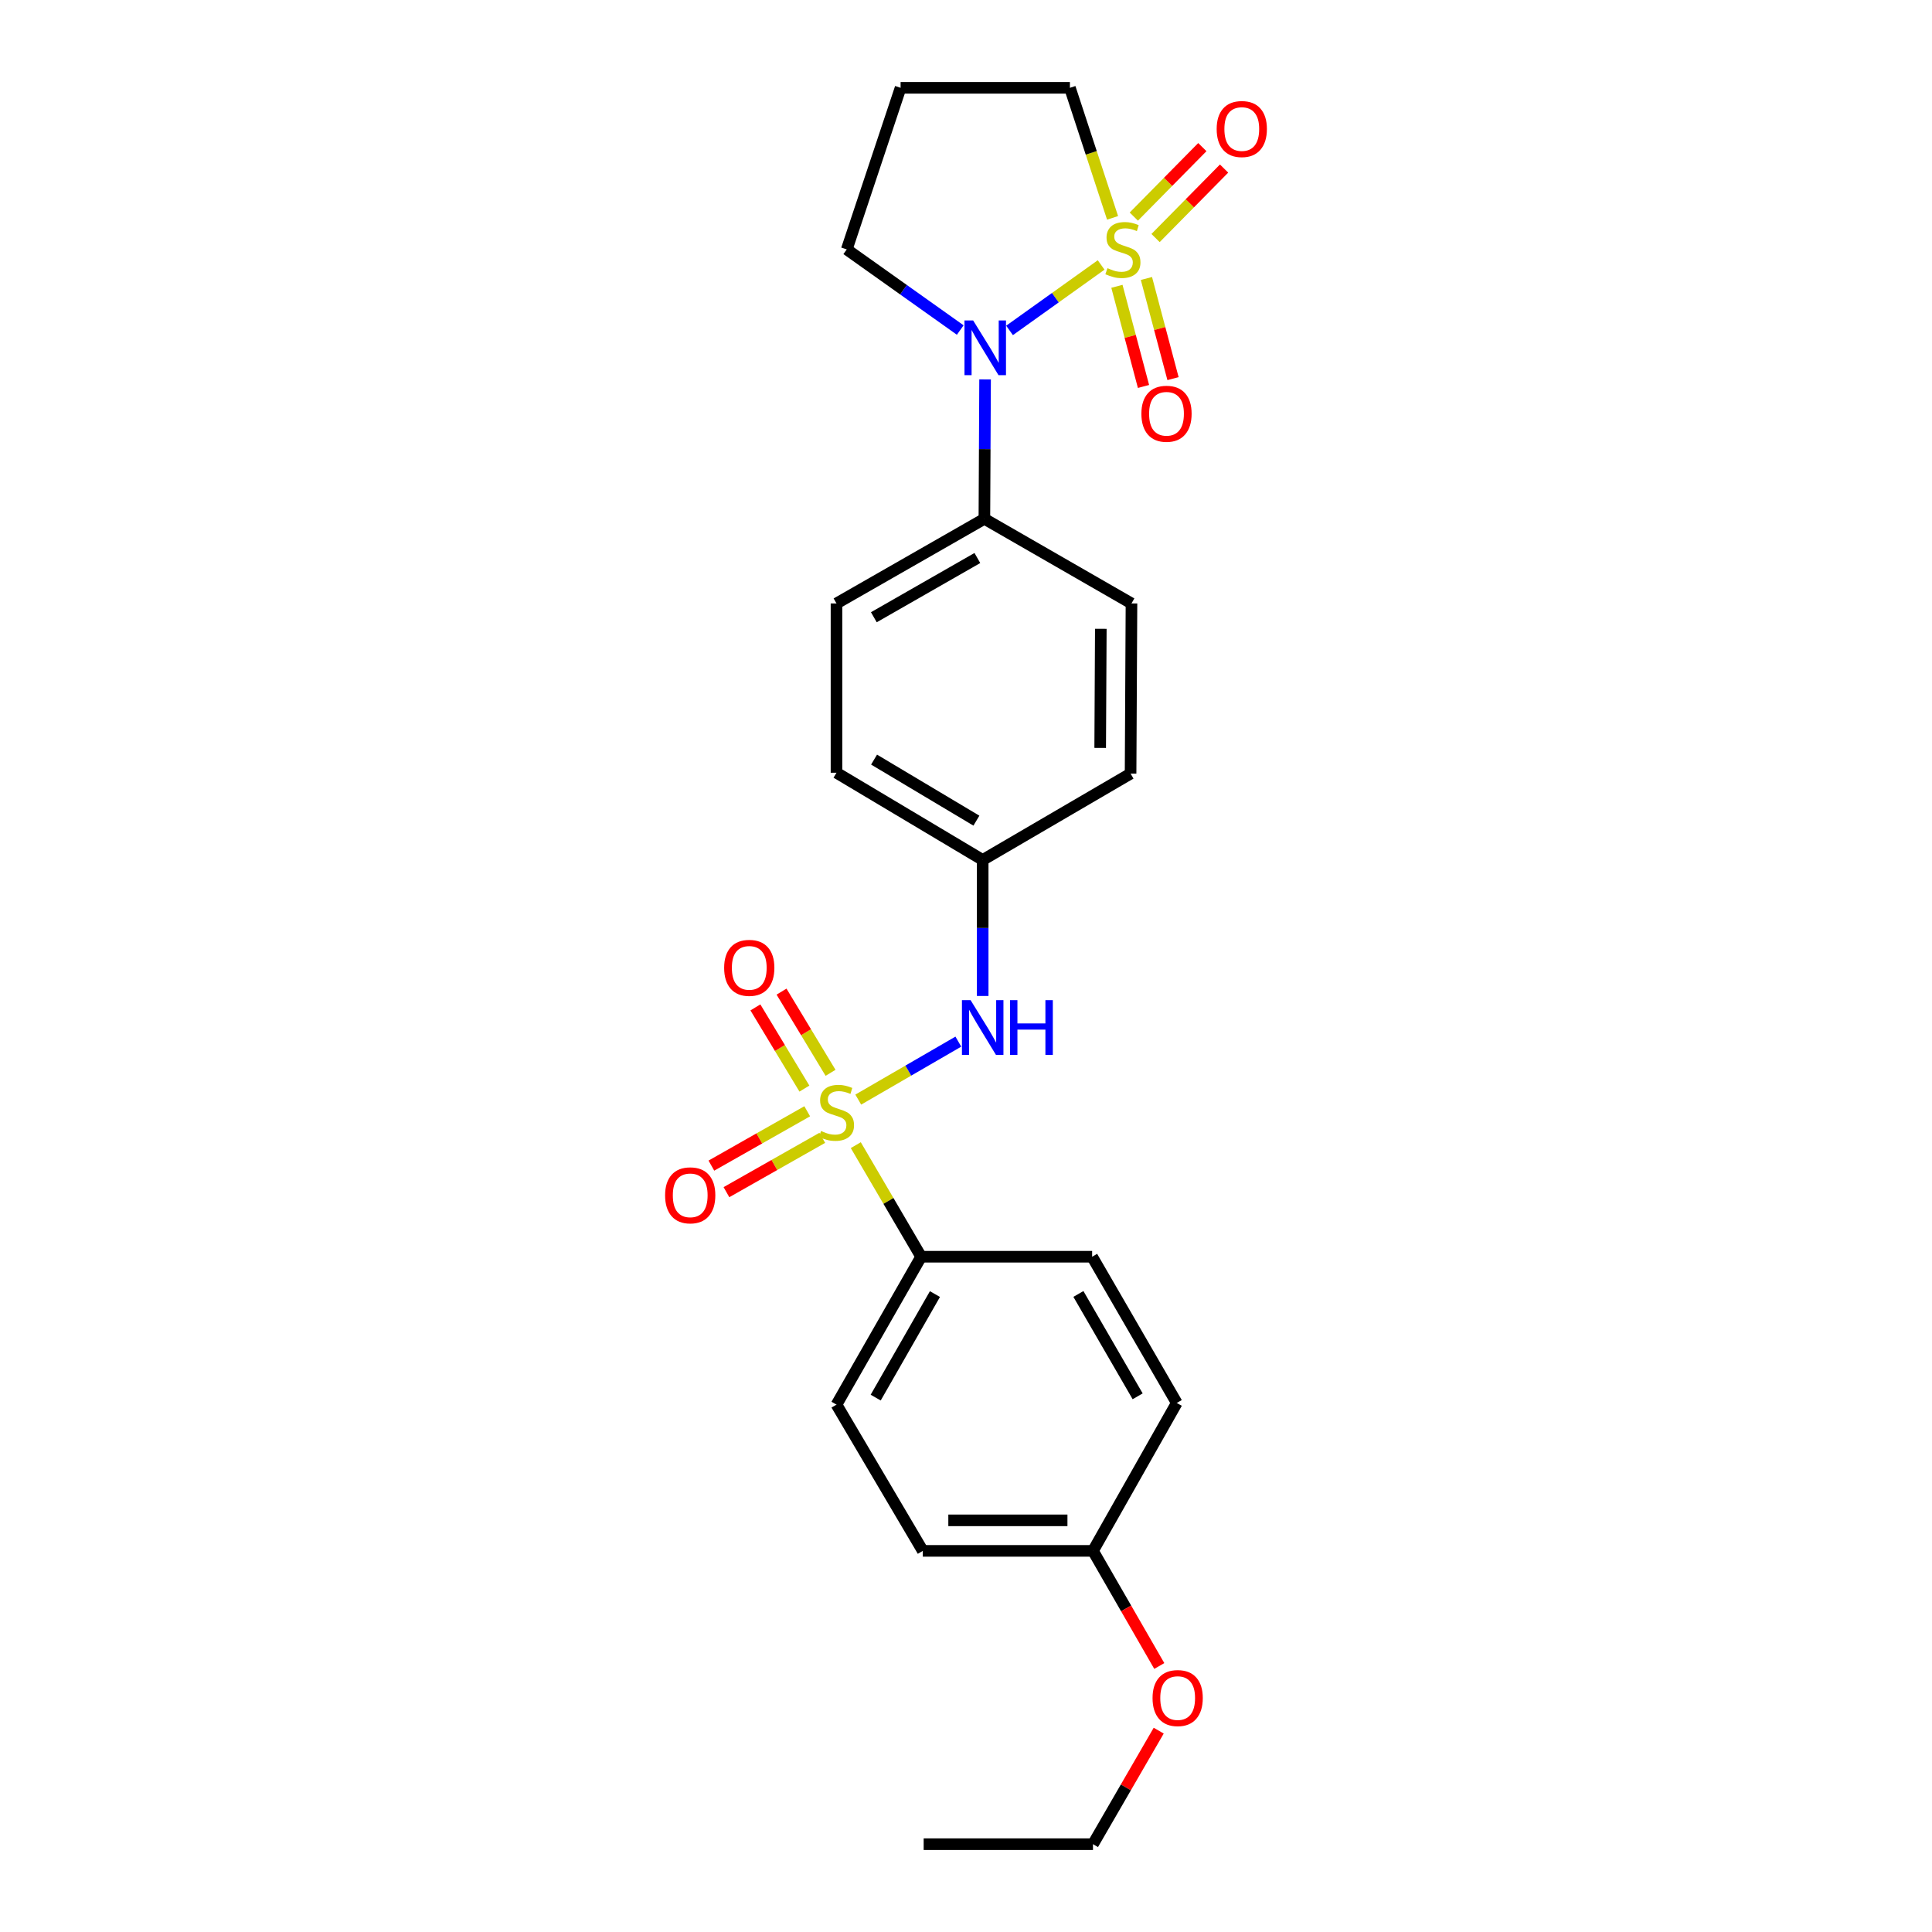 <?xml version='1.0' encoding='iso-8859-1'?>
<svg version='1.1' baseProfile='full'
              xmlns='http://www.w3.org/2000/svg'
                      xmlns:rdkit='http://www.rdkit.org/xml'
                      xmlns:xlink='http://www.w3.org/1999/xlink'
                  xml:space='preserve'
width='1000px' height='1000px' viewBox='0 0 1000 1000'>
<!-- END OF HEADER -->
<rect style='opacity:1.0;fill:#FFFFFF;stroke:none' width='1000' height='1000' x='0' y='0'> </rect>
<path class='bond-1' d='M 569.949,137.141 L 546.244,154.083' style='fill:none;fill-rule:evenodd;stroke:#CCCC00;stroke-width:6px;stroke-linecap:butt;stroke-linejoin:miter;stroke-opacity:1' />
<path class='bond-1' d='M 546.244,154.083 L 522.539,171.024' style='fill:none;fill-rule:evenodd;stroke:#0000FF;stroke-width:6px;stroke-linecap:butt;stroke-linejoin:miter;stroke-opacity:1' />
<path class='bond-4' d='M 598.115,123.207 L 615.848,105.226' style='fill:none;fill-rule:evenodd;stroke:#CCCC00;stroke-width:6px;stroke-linecap:butt;stroke-linejoin:miter;stroke-opacity:1' />
<path class='bond-4' d='M 615.848,105.226 L 633.581,87.245' style='fill:none;fill-rule:evenodd;stroke:#FF0000;stroke-width:6px;stroke-linecap:butt;stroke-linejoin:miter;stroke-opacity:1' />
<path class='bond-4' d='M 586.863,112.111 L 604.596,94.13' style='fill:none;fill-rule:evenodd;stroke:#CCCC00;stroke-width:6px;stroke-linecap:butt;stroke-linejoin:miter;stroke-opacity:1' />
<path class='bond-4' d='M 604.596,94.13 L 622.329,76.149' style='fill:none;fill-rule:evenodd;stroke:#FF0000;stroke-width:6px;stroke-linecap:butt;stroke-linejoin:miter;stroke-opacity:1' />
<path class='bond-5' d='M 578.115,148.193 L 584.996,174.112' style='fill:none;fill-rule:evenodd;stroke:#CCCC00;stroke-width:6px;stroke-linecap:butt;stroke-linejoin:miter;stroke-opacity:1' />
<path class='bond-5' d='M 584.996,174.112 L 591.877,200.031' style='fill:none;fill-rule:evenodd;stroke:#FF0000;stroke-width:6px;stroke-linecap:butt;stroke-linejoin:miter;stroke-opacity:1' />
<path class='bond-5' d='M 593.389,144.138 L 600.27,170.058' style='fill:none;fill-rule:evenodd;stroke:#CCCC00;stroke-width:6px;stroke-linecap:butt;stroke-linejoin:miter;stroke-opacity:1' />
<path class='bond-5' d='M 600.27,170.058 L 607.151,195.977' style='fill:none;fill-rule:evenodd;stroke:#FF0000;stroke-width:6px;stroke-linecap:butt;stroke-linejoin:miter;stroke-opacity:1' />
<path class='bond-9' d='M 575.864,112.767 L 564.824,79.111' style='fill:none;fill-rule:evenodd;stroke:#CCCC00;stroke-width:6px;stroke-linecap:butt;stroke-linejoin:miter;stroke-opacity:1' />
<path class='bond-9' d='M 564.824,79.111 L 553.783,45.455' style='fill:none;fill-rule:evenodd;stroke:#000000;stroke-width:6px;stroke-linecap:butt;stroke-linejoin:miter;stroke-opacity:1' />
<path class='bond-0' d='M 444.235,569.152 L 470.137,554.147' style='fill:none;fill-rule:evenodd;stroke:#CCCC00;stroke-width:6px;stroke-linecap:butt;stroke-linejoin:miter;stroke-opacity:1' />
<path class='bond-0' d='M 470.137,554.147 L 496.038,539.143' style='fill:none;fill-rule:evenodd;stroke:#0000FF;stroke-width:6px;stroke-linecap:butt;stroke-linejoin:miter;stroke-opacity:1' />
<path class='bond-3' d='M 442.953,592.726 L 459.866,621.602' style='fill:none;fill-rule:evenodd;stroke:#CCCC00;stroke-width:6px;stroke-linecap:butt;stroke-linejoin:miter;stroke-opacity:1' />
<path class='bond-3' d='M 459.866,621.602 L 476.778,650.479' style='fill:none;fill-rule:evenodd;stroke:#000000;stroke-width:6px;stroke-linecap:butt;stroke-linejoin:miter;stroke-opacity:1' />
<path class='bond-6' d='M 429.892,555.291 L 417.207,534.277' style='fill:none;fill-rule:evenodd;stroke:#CCCC00;stroke-width:6px;stroke-linecap:butt;stroke-linejoin:miter;stroke-opacity:1' />
<path class='bond-6' d='M 417.207,534.277 L 404.522,513.263' style='fill:none;fill-rule:evenodd;stroke:#FF0000;stroke-width:6px;stroke-linecap:butt;stroke-linejoin:miter;stroke-opacity:1' />
<path class='bond-6' d='M 416.363,563.458 L 403.678,542.444' style='fill:none;fill-rule:evenodd;stroke:#CCCC00;stroke-width:6px;stroke-linecap:butt;stroke-linejoin:miter;stroke-opacity:1' />
<path class='bond-6' d='M 403.678,542.444 L 390.993,521.429' style='fill:none;fill-rule:evenodd;stroke:#FF0000;stroke-width:6px;stroke-linecap:butt;stroke-linejoin:miter;stroke-opacity:1' />
<path class='bond-7' d='M 417.815,575.189 L 393.013,589.256' style='fill:none;fill-rule:evenodd;stroke:#CCCC00;stroke-width:6px;stroke-linecap:butt;stroke-linejoin:miter;stroke-opacity:1' />
<path class='bond-7' d='M 393.013,589.256 L 368.21,603.322' style='fill:none;fill-rule:evenodd;stroke:#FF0000;stroke-width:6px;stroke-linecap:butt;stroke-linejoin:miter;stroke-opacity:1' />
<path class='bond-7' d='M 425.611,588.935 L 400.809,603.002' style='fill:none;fill-rule:evenodd;stroke:#CCCC00;stroke-width:6px;stroke-linecap:butt;stroke-linejoin:miter;stroke-opacity:1' />
<path class='bond-7' d='M 400.809,603.002 L 376.006,617.068' style='fill:none;fill-rule:evenodd;stroke:#FF0000;stroke-width:6px;stroke-linecap:butt;stroke-linejoin:miter;stroke-opacity:1' />
<path class='bond-8' d='M 509.875,196.39 L 509.696,232.465' style='fill:none;fill-rule:evenodd;stroke:#0000FF;stroke-width:6px;stroke-linecap:butt;stroke-linejoin:miter;stroke-opacity:1' />
<path class='bond-8' d='M 509.696,232.465 L 509.517,268.539' style='fill:none;fill-rule:evenodd;stroke:#000000;stroke-width:6px;stroke-linecap:butt;stroke-linejoin:miter;stroke-opacity:1' />
<path class='bond-15' d='M 497.018,170.823 L 467.649,149.955' style='fill:none;fill-rule:evenodd;stroke:#0000FF;stroke-width:6px;stroke-linecap:butt;stroke-linejoin:miter;stroke-opacity:1' />
<path class='bond-15' d='M 467.649,149.955 L 438.281,129.087' style='fill:none;fill-rule:evenodd;stroke:#000000;stroke-width:6px;stroke-linecap:butt;stroke-linejoin:miter;stroke-opacity:1' />
<path class='bond-2' d='M 508.639,515.515 L 508.639,480.313' style='fill:none;fill-rule:evenodd;stroke:#0000FF;stroke-width:6px;stroke-linecap:butt;stroke-linejoin:miter;stroke-opacity:1' />
<path class='bond-2' d='M 508.639,480.313 L 508.639,445.111' style='fill:none;fill-rule:evenodd;stroke:#000000;stroke-width:6px;stroke-linecap:butt;stroke-linejoin:miter;stroke-opacity:1' />
<path class='bond-10' d='M 476.778,650.479 L 432.969,727.036' style='fill:none;fill-rule:evenodd;stroke:#000000;stroke-width:6px;stroke-linecap:butt;stroke-linejoin:miter;stroke-opacity:1' />
<path class='bond-10' d='M 483.923,669.812 L 453.257,723.401' style='fill:none;fill-rule:evenodd;stroke:#000000;stroke-width:6px;stroke-linecap:butt;stroke-linejoin:miter;stroke-opacity:1' />
<path class='bond-11' d='M 476.778,650.479 L 565.284,650.479' style='fill:none;fill-rule:evenodd;stroke:#000000;stroke-width:6px;stroke-linecap:butt;stroke-linejoin:miter;stroke-opacity:1' />
<path class='bond-13' d='M 509.517,268.539 L 432.969,312.34' style='fill:none;fill-rule:evenodd;stroke:#000000;stroke-width:6px;stroke-linecap:butt;stroke-linejoin:miter;stroke-opacity:1' />
<path class='bond-13' d='M 505.883,288.826 L 452.3,319.486' style='fill:none;fill-rule:evenodd;stroke:#000000;stroke-width:6px;stroke-linecap:butt;stroke-linejoin:miter;stroke-opacity:1' />
<path class='bond-14' d='M 509.517,268.539 L 585.652,312.34' style='fill:none;fill-rule:evenodd;stroke:#000000;stroke-width:6px;stroke-linecap:butt;stroke-linejoin:miter;stroke-opacity:1' />
<path class='bond-16' d='M 553.783,45.455 L 466.147,45.455' style='fill:none;fill-rule:evenodd;stroke:#000000;stroke-width:6px;stroke-linecap:butt;stroke-linejoin:miter;stroke-opacity:1' />
<path class='bond-20' d='M 432.969,727.036 L 477.639,802.732' style='fill:none;fill-rule:evenodd;stroke:#000000;stroke-width:6px;stroke-linecap:butt;stroke-linejoin:miter;stroke-opacity:1' />
<path class='bond-21' d='M 565.284,650.479 L 609.093,726.167' style='fill:none;fill-rule:evenodd;stroke:#000000;stroke-width:6px;stroke-linecap:butt;stroke-linejoin:miter;stroke-opacity:1' />
<path class='bond-21' d='M 558.178,669.749 L 588.845,722.73' style='fill:none;fill-rule:evenodd;stroke:#000000;stroke-width:6px;stroke-linecap:butt;stroke-linejoin:miter;stroke-opacity:1' />
<path class='bond-12' d='M 508.639,445.111 L 585.187,400.415' style='fill:none;fill-rule:evenodd;stroke:#000000;stroke-width:6px;stroke-linecap:butt;stroke-linejoin:miter;stroke-opacity:1' />
<path class='bond-26' d='M 508.639,445.111 L 432.969,399.967' style='fill:none;fill-rule:evenodd;stroke:#000000;stroke-width:6px;stroke-linecap:butt;stroke-linejoin:miter;stroke-opacity:1' />
<path class='bond-26' d='M 505.385,424.768 L 452.416,393.168' style='fill:none;fill-rule:evenodd;stroke:#000000;stroke-width:6px;stroke-linecap:butt;stroke-linejoin:miter;stroke-opacity:1' />
<path class='bond-19' d='M 432.969,312.34 L 432.969,399.967' style='fill:none;fill-rule:evenodd;stroke:#000000;stroke-width:6px;stroke-linecap:butt;stroke-linejoin:miter;stroke-opacity:1' />
<path class='bond-18' d='M 585.652,312.34 L 585.187,400.415' style='fill:none;fill-rule:evenodd;stroke:#000000;stroke-width:6px;stroke-linecap:butt;stroke-linejoin:miter;stroke-opacity:1' />
<path class='bond-18' d='M 569.779,325.468 L 569.454,387.12' style='fill:none;fill-rule:evenodd;stroke:#000000;stroke-width:6px;stroke-linecap:butt;stroke-linejoin:miter;stroke-opacity:1' />
<path class='bond-25' d='M 438.281,129.087 L 466.147,45.455' style='fill:none;fill-rule:evenodd;stroke:#000000;stroke-width:6px;stroke-linecap:butt;stroke-linejoin:miter;stroke-opacity:1' />
<path class='bond-17' d='M 565.723,802.732 L 609.093,726.167' style='fill:none;fill-rule:evenodd;stroke:#000000;stroke-width:6px;stroke-linecap:butt;stroke-linejoin:miter;stroke-opacity:1' />
<path class='bond-22' d='M 565.723,802.732 L 582.884,832.524' style='fill:none;fill-rule:evenodd;stroke:#000000;stroke-width:6px;stroke-linecap:butt;stroke-linejoin:miter;stroke-opacity:1' />
<path class='bond-22' d='M 582.884,832.524 L 600.045,862.316' style='fill:none;fill-rule:evenodd;stroke:#FF0000;stroke-width:6px;stroke-linecap:butt;stroke-linejoin:miter;stroke-opacity:1' />
<path class='bond-27' d='M 565.723,802.732 L 477.639,802.732' style='fill:none;fill-rule:evenodd;stroke:#000000;stroke-width:6px;stroke-linecap:butt;stroke-linejoin:miter;stroke-opacity:1' />
<path class='bond-27' d='M 552.51,786.929 L 490.851,786.929' style='fill:none;fill-rule:evenodd;stroke:#000000;stroke-width:6px;stroke-linecap:butt;stroke-linejoin:miter;stroke-opacity:1' />
<path class='bond-23' d='M 599.746,895.779 L 582.735,925.162' style='fill:none;fill-rule:evenodd;stroke:#FF0000;stroke-width:6px;stroke-linecap:butt;stroke-linejoin:miter;stroke-opacity:1' />
<path class='bond-23' d='M 582.735,925.162 L 565.723,954.545' style='fill:none;fill-rule:evenodd;stroke:#000000;stroke-width:6px;stroke-linecap:butt;stroke-linejoin:miter;stroke-opacity:1' />
<path class='bond-24' d='M 565.723,954.545 L 478.087,954.545' style='fill:none;fill-rule:evenodd;stroke:#000000;stroke-width:6px;stroke-linecap:butt;stroke-linejoin:miter;stroke-opacity:1' />
<path  class='atom-0' d='M 573.218 138.807
Q 573.538 138.927, 574.858 139.487
Q 576.178 140.047, 577.618 140.407
Q 579.098 140.727, 580.538 140.727
Q 583.218 140.727, 584.778 139.447
Q 586.338 138.127, 586.338 135.847
Q 586.338 134.287, 585.538 133.327
Q 584.778 132.367, 583.578 131.847
Q 582.378 131.327, 580.378 130.727
Q 577.858 129.967, 576.338 129.247
Q 574.858 128.527, 573.778 127.007
Q 572.738 125.487, 572.738 122.927
Q 572.738 119.367, 575.138 117.167
Q 577.578 114.967, 582.378 114.967
Q 585.658 114.967, 589.378 116.527
L 588.458 119.607
Q 585.058 118.207, 582.498 118.207
Q 579.738 118.207, 578.218 119.367
Q 576.698 120.487, 576.738 122.447
Q 576.738 123.967, 577.498 124.887
Q 578.298 125.807, 579.418 126.327
Q 580.578 126.847, 582.498 127.447
Q 585.058 128.247, 586.578 129.047
Q 588.098 129.847, 589.178 131.487
Q 590.298 133.087, 590.298 135.847
Q 590.298 139.767, 587.658 141.887
Q 585.058 143.967, 580.698 143.967
Q 578.178 143.967, 576.258 143.407
Q 574.378 142.887, 572.138 141.967
L 573.218 138.807
' fill='#CCCC00'/>
<path  class='atom-1' d='M 424.969 585.399
Q 425.289 585.519, 426.609 586.079
Q 427.929 586.639, 429.369 586.999
Q 430.849 587.319, 432.289 587.319
Q 434.969 587.319, 436.529 586.039
Q 438.089 584.719, 438.089 582.439
Q 438.089 580.879, 437.289 579.919
Q 436.529 578.959, 435.329 578.439
Q 434.129 577.919, 432.129 577.319
Q 429.609 576.559, 428.089 575.839
Q 426.609 575.119, 425.529 573.599
Q 424.489 572.079, 424.489 569.519
Q 424.489 565.959, 426.889 563.759
Q 429.329 561.559, 434.129 561.559
Q 437.409 561.559, 441.129 563.119
L 440.209 566.199
Q 436.809 564.799, 434.249 564.799
Q 431.489 564.799, 429.969 565.959
Q 428.449 567.079, 428.489 569.039
Q 428.489 570.559, 429.249 571.479
Q 430.049 572.399, 431.169 572.919
Q 432.329 573.439, 434.249 574.039
Q 436.809 574.839, 438.329 575.639
Q 439.849 576.439, 440.929 578.079
Q 442.049 579.679, 442.049 582.439
Q 442.049 586.359, 439.409 588.479
Q 436.809 590.559, 432.449 590.559
Q 429.929 590.559, 428.009 589.999
Q 426.129 589.479, 423.889 588.559
L 424.969 585.399
' fill='#CCCC00'/>
<path  class='atom-2' d='M 503.696 165.857
L 512.976 180.857
Q 513.896 182.337, 515.376 185.017
Q 516.856 187.697, 516.936 187.857
L 516.936 165.857
L 520.696 165.857
L 520.696 194.177
L 516.816 194.177
L 506.856 177.777
Q 505.696 175.857, 504.456 173.657
Q 503.256 171.457, 502.896 170.777
L 502.896 194.177
L 499.216 194.177
L 499.216 165.857
L 503.696 165.857
' fill='#0000FF'/>
<path  class='atom-3' d='M 502.379 517.683
L 511.659 532.683
Q 512.579 534.163, 514.059 536.843
Q 515.539 539.523, 515.619 539.683
L 515.619 517.683
L 519.379 517.683
L 519.379 546.003
L 515.499 546.003
L 505.539 529.603
Q 504.379 527.683, 503.139 525.483
Q 501.939 523.283, 501.579 522.603
L 501.579 546.003
L 497.899 546.003
L 497.899 517.683
L 502.379 517.683
' fill='#0000FF'/>
<path  class='atom-3' d='M 522.779 517.683
L 526.619 517.683
L 526.619 529.723
L 541.099 529.723
L 541.099 517.683
L 544.939 517.683
L 544.939 546.003
L 541.099 546.003
L 541.099 532.923
L 526.619 532.923
L 526.619 546.003
L 522.779 546.003
L 522.779 517.683
' fill='#0000FF'/>
<path  class='atom-5' d='M 629.745 66.781
Q 629.745 59.981, 633.105 56.181
Q 636.465 52.381, 642.745 52.381
Q 649.025 52.381, 652.385 56.181
Q 655.745 59.981, 655.745 66.781
Q 655.745 73.661, 652.345 77.581
Q 648.945 81.461, 642.745 81.461
Q 636.505 81.461, 633.105 77.581
Q 629.745 73.701, 629.745 66.781
M 642.745 78.261
Q 647.065 78.261, 649.385 75.381
Q 651.745 72.461, 651.745 66.781
Q 651.745 61.221, 649.385 58.421
Q 647.065 55.581, 642.745 55.581
Q 638.425 55.581, 636.065 58.381
Q 633.745 61.181, 633.745 66.781
Q 633.745 72.501, 636.065 75.381
Q 638.425 78.261, 642.745 78.261
' fill='#FF0000'/>
<path  class='atom-6' d='M 590.781 214.161
Q 590.781 207.361, 594.141 203.561
Q 597.501 199.761, 603.781 199.761
Q 610.061 199.761, 613.421 203.561
Q 616.781 207.361, 616.781 214.161
Q 616.781 221.041, 613.381 224.961
Q 609.981 228.841, 603.781 228.841
Q 597.541 228.841, 594.141 224.961
Q 590.781 221.081, 590.781 214.161
M 603.781 225.641
Q 608.101 225.641, 610.421 222.761
Q 612.781 219.841, 612.781 214.161
Q 612.781 208.601, 610.421 205.801
Q 608.101 202.961, 603.781 202.961
Q 599.461 202.961, 597.101 205.761
Q 594.781 208.561, 594.781 214.161
Q 594.781 219.881, 597.101 222.761
Q 599.461 225.641, 603.781 225.641
' fill='#FF0000'/>
<path  class='atom-7' d='M 374.817 500.958
Q 374.817 494.158, 378.177 490.358
Q 381.537 486.558, 387.817 486.558
Q 394.097 486.558, 397.457 490.358
Q 400.817 494.158, 400.817 500.958
Q 400.817 507.838, 397.417 511.758
Q 394.017 515.638, 387.817 515.638
Q 381.577 515.638, 378.177 511.758
Q 374.817 507.878, 374.817 500.958
M 387.817 512.438
Q 392.137 512.438, 394.457 509.558
Q 396.817 506.638, 396.817 500.958
Q 396.817 495.398, 394.457 492.598
Q 392.137 489.758, 387.817 489.758
Q 383.497 489.758, 381.137 492.558
Q 378.817 495.358, 378.817 500.958
Q 378.817 506.678, 381.137 509.558
Q 383.497 512.438, 387.817 512.438
' fill='#FF0000'/>
<path  class='atom-8' d='M 344.255 618.699
Q 344.255 611.899, 347.615 608.099
Q 350.975 604.299, 357.255 604.299
Q 363.535 604.299, 366.895 608.099
Q 370.255 611.899, 370.255 618.699
Q 370.255 625.579, 366.855 629.499
Q 363.455 633.379, 357.255 633.379
Q 351.015 633.379, 347.615 629.499
Q 344.255 625.619, 344.255 618.699
M 357.255 630.179
Q 361.575 630.179, 363.895 627.299
Q 366.255 624.379, 366.255 618.699
Q 366.255 613.139, 363.895 610.339
Q 361.575 607.499, 357.255 607.499
Q 352.935 607.499, 350.575 610.299
Q 348.255 613.099, 348.255 618.699
Q 348.255 624.419, 350.575 627.299
Q 352.935 630.179, 357.255 630.179
' fill='#FF0000'/>
<path  class='atom-23' d='M 596.558 878.912
Q 596.558 872.112, 599.918 868.312
Q 603.278 864.512, 609.558 864.512
Q 615.838 864.512, 619.198 868.312
Q 622.558 872.112, 622.558 878.912
Q 622.558 885.792, 619.158 889.712
Q 615.758 893.592, 609.558 893.592
Q 603.318 893.592, 599.918 889.712
Q 596.558 885.832, 596.558 878.912
M 609.558 890.392
Q 613.878 890.392, 616.198 887.512
Q 618.558 884.592, 618.558 878.912
Q 618.558 873.352, 616.198 870.552
Q 613.878 867.712, 609.558 867.712
Q 605.238 867.712, 602.878 870.512
Q 600.558 873.312, 600.558 878.912
Q 600.558 884.632, 602.878 887.512
Q 605.238 890.392, 609.558 890.392
' fill='#FF0000'/>
</svg>

